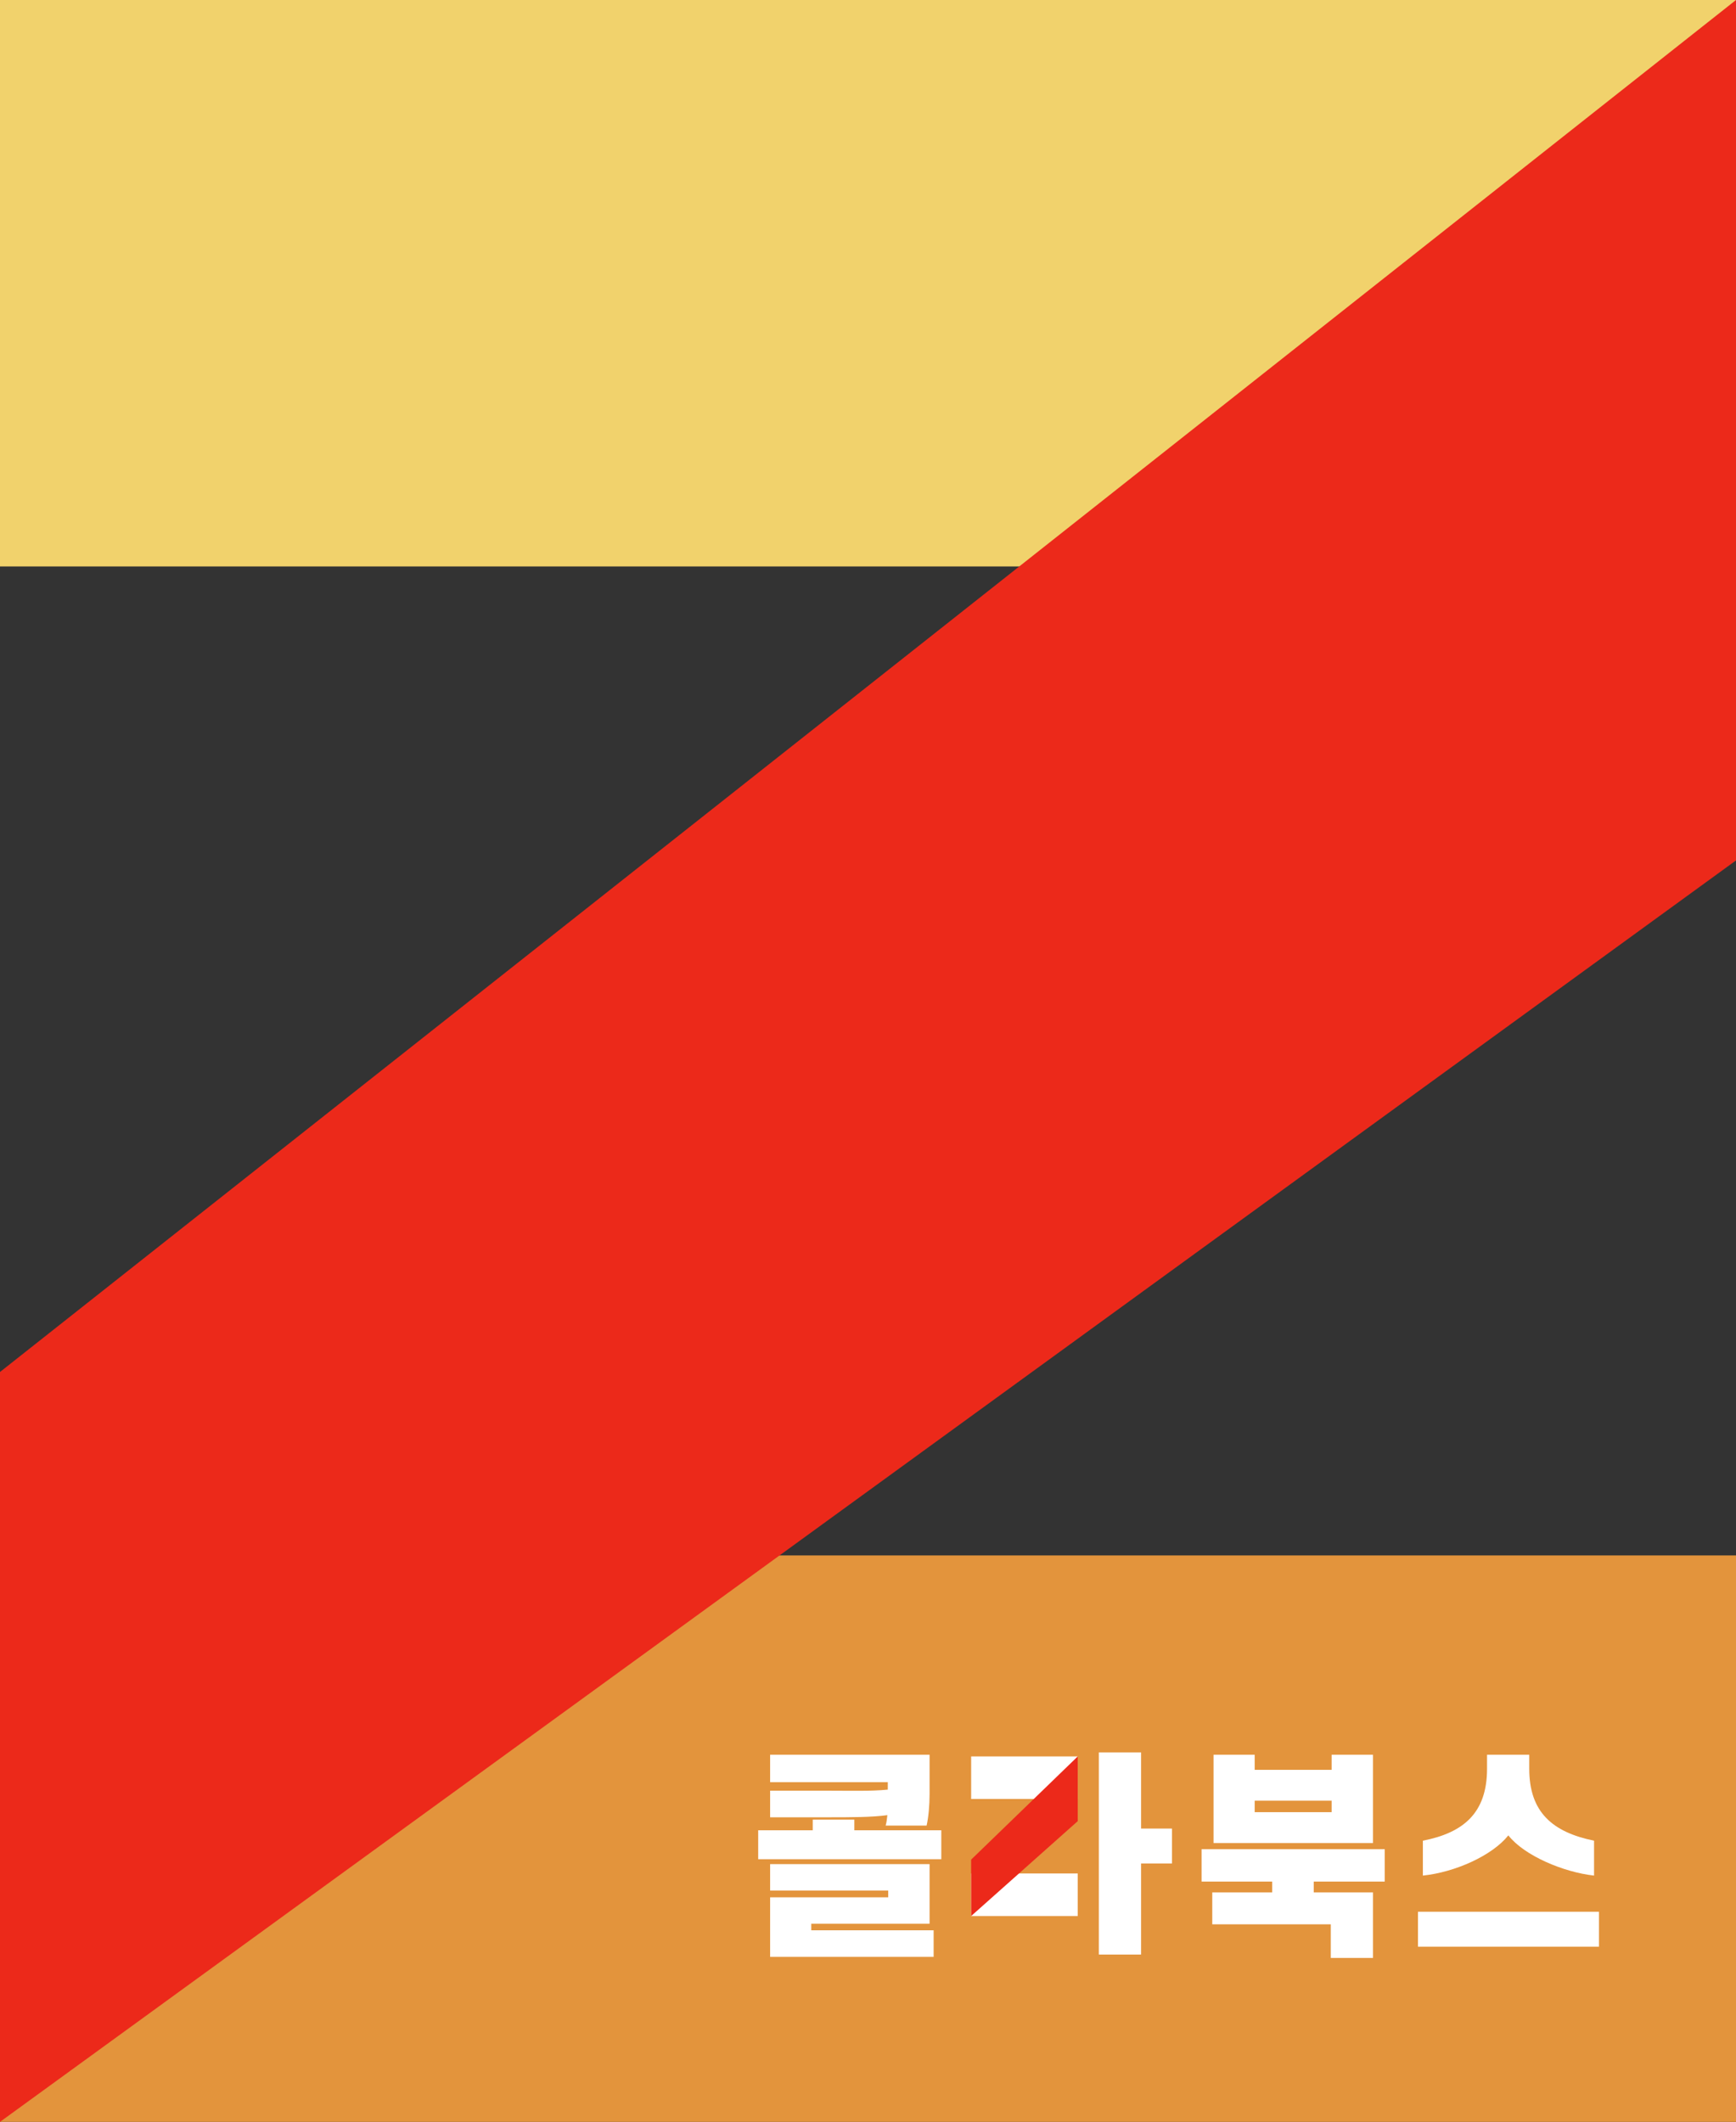 <svg width="374" height="457" viewBox="0 0 374 457" fill="none" xmlns="http://www.w3.org/2000/svg">
<rect x="0" y="0" width="374" height="457" fill="#333333" stroke="none"/>
<path d="M374 0H0V122H374V0Z" fill="#F1D26C"/>
<path d="M374 335H0V457H374V335Z" fill="#E3943C"/>
<path d="M0 295.493L374 0V185.317L0 457V295.493Z" fill="#EC291A"/>
<path d="M286.887 381.179V377.925H295.796V396.946H261.444V377.925H270.307V381.179H286.887ZM286.887 387.825H270.307V390.3H286.887V387.825ZM258.872 398.275H298.322V405.242H283.029V407.579H295.796V421.696H286.703V414.454H261.168V407.579H274.073V405.242H258.872V398.275ZM324.957 395.296C321.467 399.65 313.522 403.225 306.541 403.958V396.442C315.221 394.746 320.365 390.529 320.365 380.95V377.925H329.458V380.95C329.458 390.3 334.464 394.608 343.42 396.442V403.958C336.806 403.225 328.356 399.65 324.957 395.296ZM305.485 411.75H344.476V419.267H305.485V411.75Z" fill="white"/>
<path d="M191.173 390.942C187.729 391.4 183.32 391.4 178.544 391.4H165.914V385.671H178.544C183.366 385.671 187.591 385.808 191.265 385.442V383.837H165.914V377.925H200.267V386.404C200.267 388.787 200.037 391.4 199.624 393.187H190.806C190.99 392.546 191.081 391.767 191.173 390.942ZM163.342 394.196H175.099V391.904H184.055V394.196H202.793V400.429H163.342V394.196ZM174.778 415.737H201.139V421.467H165.914V408.633H191.357V407.167H165.914V401.483H200.267V414.317H174.778V415.737Z" fill="white"/>
<path d="M232.185 378.292H209.222V387.458H232.185V378.292Z" fill="white"/>
<path d="M232.185 403.5H209.222V412.667H232.185V403.5Z" fill="white"/>
<path d="M209.222 400.518L232.185 378.292V392.231L209.222 412.667V400.518Z" fill="#EC291A"/>
<path d="M245.827 377.421V393.829H252.486V401.346H245.827V420.963H236.734V377.421H245.827Z" fill="white"/>
</svg>
